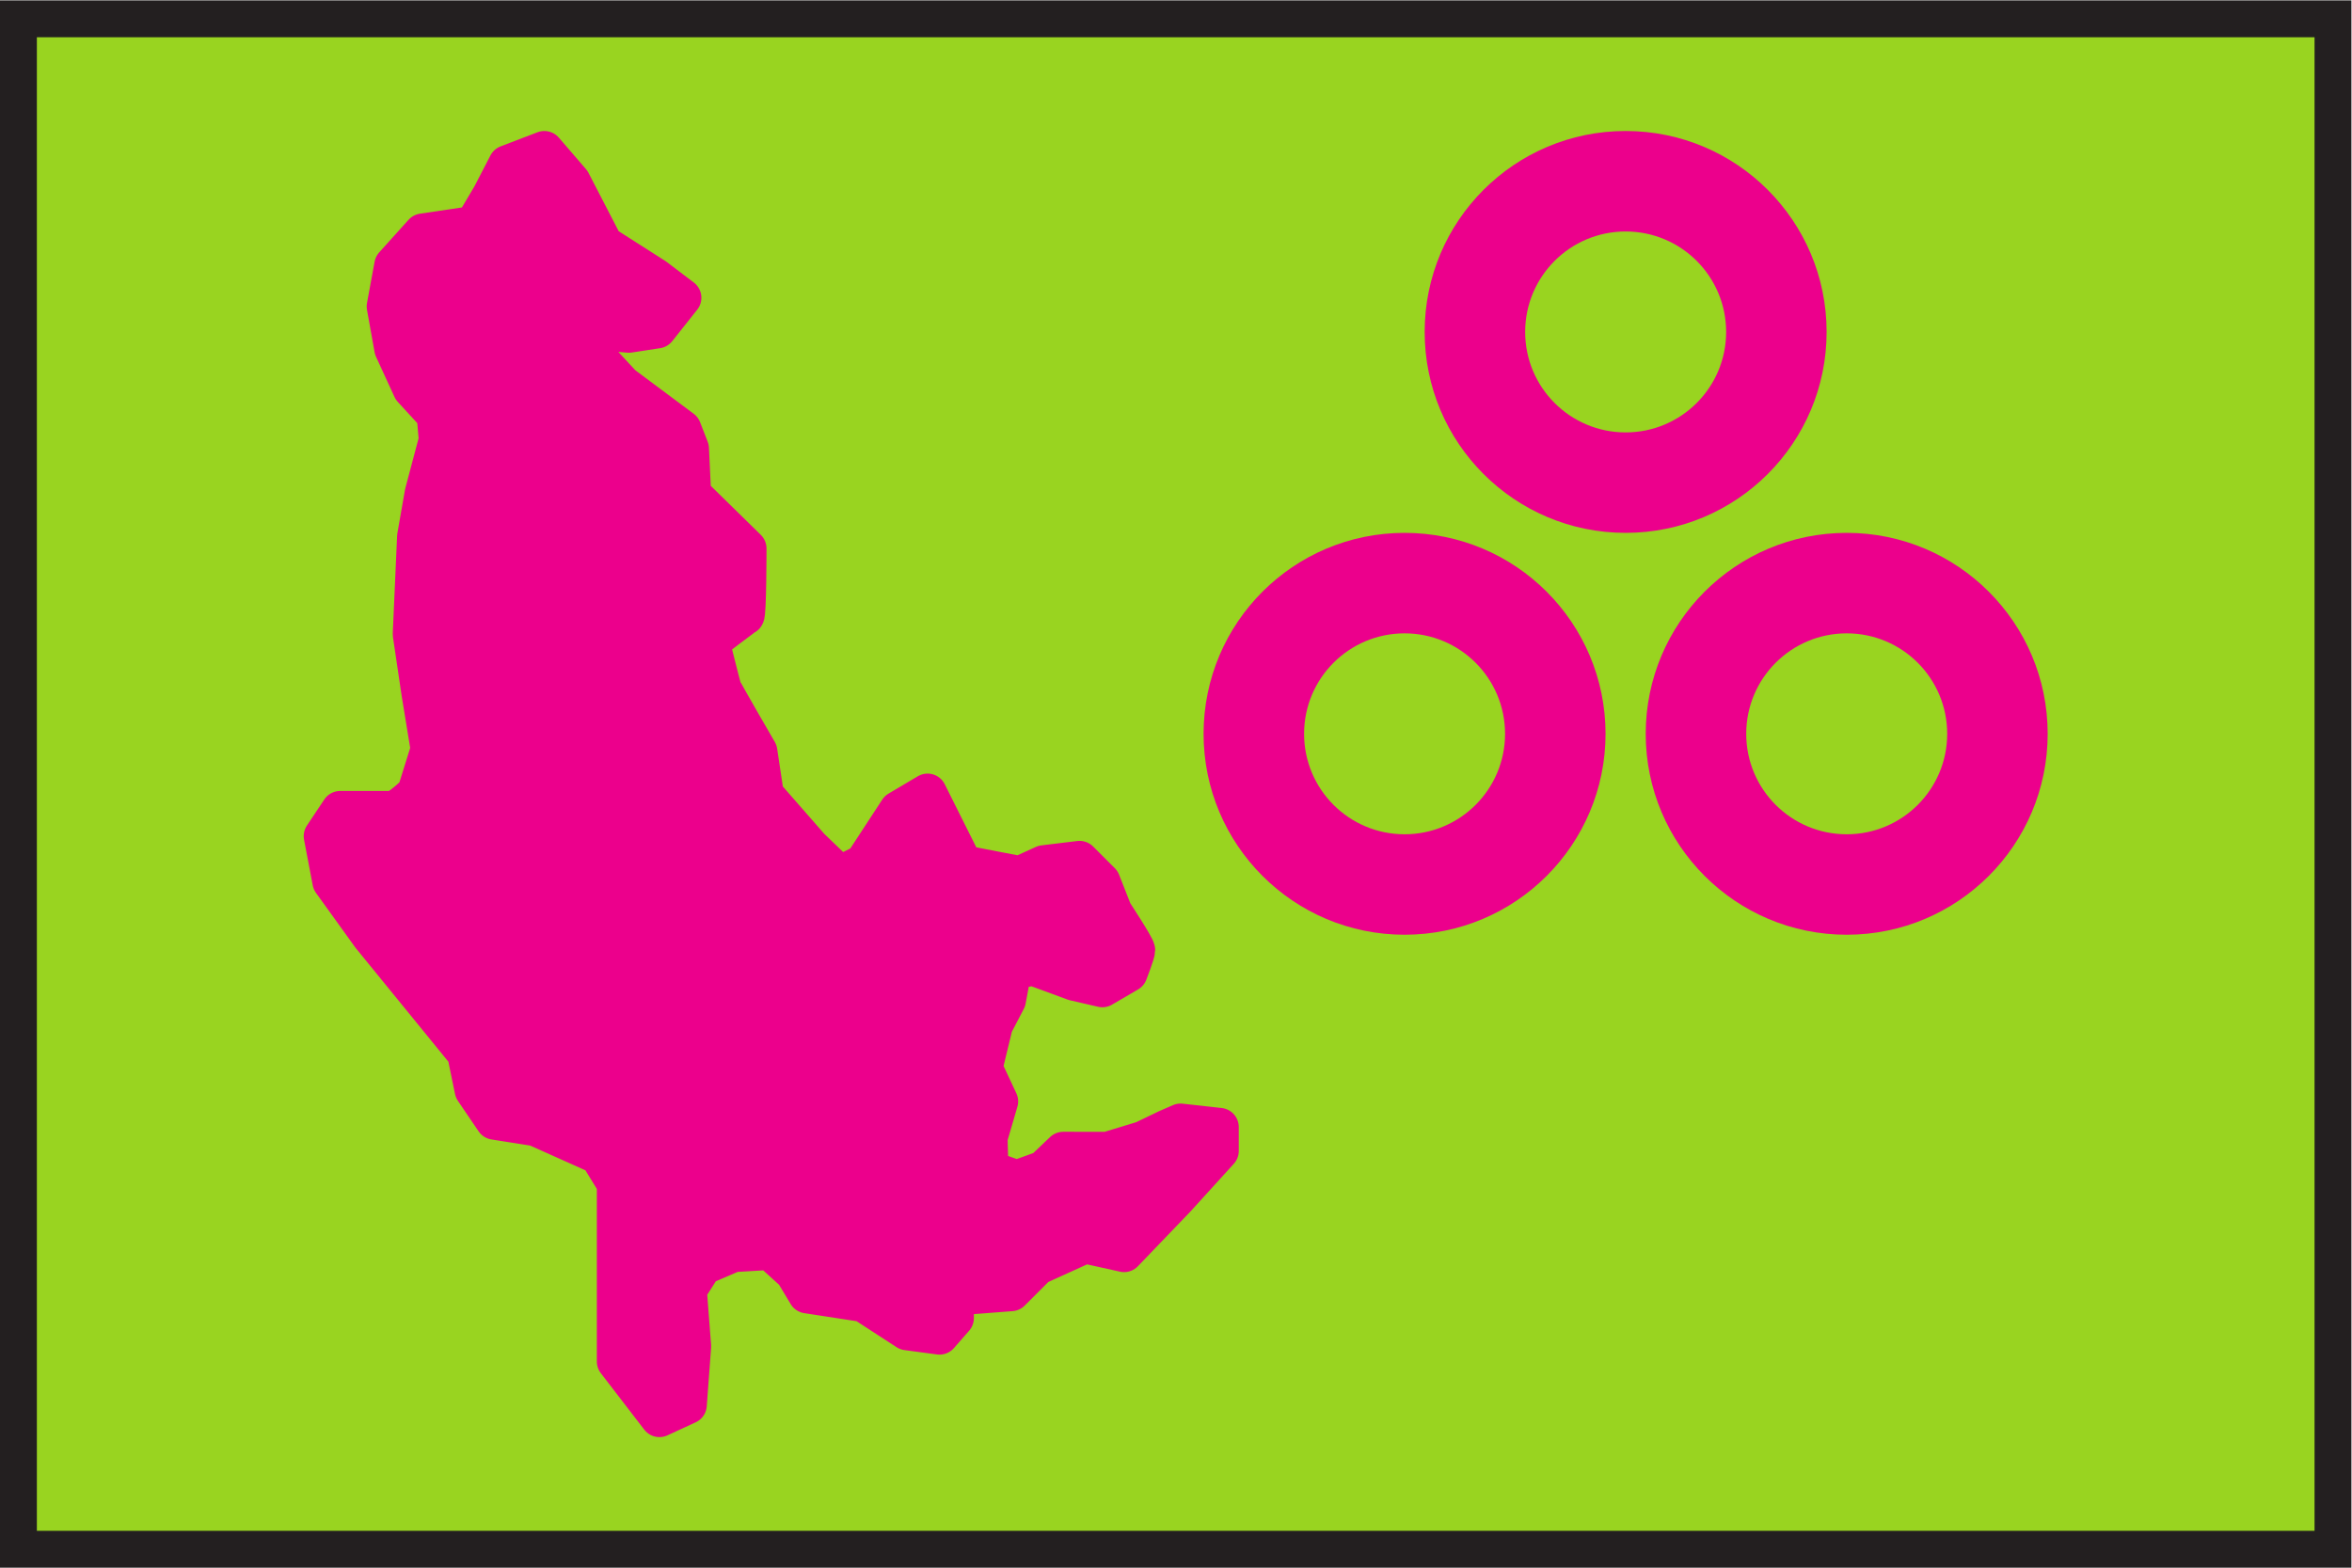 <?xml version="1.0" encoding="UTF-8" standalone="no"?>
<svg
   xmlns:dc="http://purl.org/dc/elements/1.1/"
   xmlns:cc="http://creativecommons.org/ns#"
   xmlns:rdf="http://www.w3.org/1999/02/22-rdf-syntax-ns#"
   xmlns:svg="http://www.w3.org/2000/svg"
   xmlns="http://www.w3.org/2000/svg"
   version="1.1"
   id="svg2"
   xml:space="preserve"
   width="170.079"
   height="113.386"
   viewBox="0 0 170.079 113.386"><defs
     id="defs6"><clipPath
       clipPathUnits="userSpaceOnUse"
       id="clipPath20"><path
         d="M 0,0 H 127.559 V 85.039 H 0 Z"
         id="path18" /></clipPath></defs><g
     id="g10"
     transform="matrix(1.333,0,0,-1.333,0,113.386)"><path
       d="M 1,1 H 126.559 V 84.039 H 1 Z"
       style="fill:#99d420;fill-opacity:1;fill-rule:nonzero;stroke:none"
       id="path12" /><g
       id="g14"><g
         id="g16"
         clip-path="url(#clipPath20)"><path
           d="M 1,1 H 126.559 V 84.039 H 1 Z"
           style="fill:none;stroke:#231f20;stroke-width:2;stroke-linecap:butt;stroke-linejoin:miter;stroke-miterlimit:4;stroke-dasharray:none;stroke-opacity:1"
           id="path22" /><g
           id="g24"
           transform="translate(25.701,72.85)"><path
             d="m 0,0 -2.768,-0.412 -1.59,-1.767 -0.412,-2.238 0.412,-2.297 1.001,-2.179 1.296,-1.413 0.118,-1.355 -0.766,-2.886 -0.412,-2.356 -0.236,-5.3 0.471,-3.18 0.501,-3.063 -0.736,-2.356 c 0,0 -0.943,-0.942 -1.296,-0.942 h -2.827 l -0.942,-1.413 0.471,-2.474 2.12,-2.945 5.183,-6.36 0.412,-2.003 1.119,-1.649 2.238,-0.353 3.416,-1.531 0.942,-1.532 v -2.355 -4.948 -2.355 l 2.356,-3.063 1.531,0.707 0.236,3.18 -0.236,3.063 0.825,1.295 1.649,0.707 2.002,0.118 1.296,-1.178 0.707,-1.178 3.062,-0.471 2.356,-1.531 1.767,-0.236 0.824,0.942 v 1.178 l 3.063,0.236 1.413,1.413 2.591,1.178 2.121,-0.471 2.827,2.945 2.355,2.591 v 1.296 l -2.12,0.235 -0.754,-0.329 -1.272,-0.613 -1.932,-0.589 H 31.98 l -1.061,-1.013 c 0,0 -1.389,-0.518 -1.46,-0.518 -0.071,0 -1.484,0.518 -1.484,0.518 0,0 -0.071,1.696 -0.047,1.767 0.023,0.071 0.565,1.932 0.565,1.932 l -0.848,1.814 0.565,2.332 0.707,1.355 0.295,1.59 1.119,0.235 2.238,-0.824 1.531,-0.354 1.413,0.825 c 0,0 0.413,1.06 0.413,1.237 0,0.176 -1.237,2.061 -1.237,2.061 l -0.648,1.649 -1.178,1.178 -1.944,-0.236 -1.295,-0.589 -3.063,0.589 -1.943,3.887 -1.59,-0.942 -1.885,-2.886 -1.296,-0.648 -1.59,1.532 -2.473,2.827 -0.354,2.355 c 0,0 -1.884,3.239 -1.943,3.416 -0.059,0.177 -0.648,2.533 -0.648,2.533 0,0 1.767,1.354 1.885,1.413 0.117,0.059 0.117,3.652 0.117,3.652 l -3.003,2.944 -0.118,2.474 -0.412,1.06 -3.239,2.415 -1.473,1.59 0.354,1.295 1.472,-0.117 1.531,0.235 1.355,1.708 L 9.835,-2.827 7.067,-1.06 5.3,2.356 3.828,4.064 1.826,3.298 0.942,1.59 Z"
             style="fill:#ec008c;fill-opacity:1;fill-rule:nonzero;stroke:none"
             id="path26" /></g><g
           id="g28"
           transform="translate(25.701,72.85)"><path
             d="m 0,0 -2.768,-0.412 -1.59,-1.767 -0.412,-2.238 0.412,-2.297 1.001,-2.179 1.296,-1.413 0.118,-1.355 -0.766,-2.886 -0.412,-2.356 -0.236,-5.3 0.471,-3.18 0.501,-3.063 -0.736,-2.356 c 0,0 -0.943,-0.942 -1.296,-0.942 h -2.827 l -0.942,-1.413 0.471,-2.474 2.12,-2.945 5.183,-6.36 0.412,-2.003 1.119,-1.649 2.238,-0.353 3.416,-1.531 0.942,-1.532 v -2.355 -4.948 -2.355 l 2.356,-3.063 1.531,0.707 0.236,3.18 -0.236,3.063 0.825,1.295 1.649,0.707 2.002,0.118 1.296,-1.178 0.707,-1.178 3.062,-0.471 2.356,-1.531 1.767,-0.236 0.824,0.942 v 1.178 l 3.063,0.236 1.413,1.413 2.591,1.178 2.121,-0.471 2.827,2.945 2.355,2.591 v 1.296 l -2.12,0.235 -0.754,-0.329 -1.272,-0.613 -1.932,-0.589 H 31.98 l -1.061,-1.013 c 0,0 -1.389,-0.518 -1.46,-0.518 -0.071,0 -1.484,0.518 -1.484,0.518 0,0 -0.071,1.696 -0.047,1.767 0.023,0.071 0.565,1.932 0.565,1.932 l -0.848,1.814 0.565,2.332 0.707,1.355 0.295,1.59 1.119,0.235 2.238,-0.824 1.531,-0.354 1.413,0.825 c 0,0 0.413,1.06 0.413,1.237 0,0.176 -1.237,2.061 -1.237,2.061 l -0.648,1.649 -1.178,1.178 -1.944,-0.236 -1.295,-0.589 -3.063,0.589 -1.943,3.887 -1.59,-0.942 -1.885,-2.886 -1.296,-0.648 -1.59,1.532 -2.473,2.827 -0.354,2.355 c 0,0 -1.884,3.239 -1.943,3.416 -0.059,0.177 -0.648,2.533 -0.648,2.533 0,0 1.767,1.354 1.885,1.413 0.117,0.059 0.117,3.652 0.117,3.652 l -3.003,2.944 -0.118,2.474 -0.412,1.06 -3.239,2.415 -1.473,1.59 0.354,1.295 1.472,-0.117 1.531,0.235 1.355,1.708 L 9.835,-2.827 7.067,-1.06 5.3,2.356 3.828,4.064 1.826,3.298 0.942,1.59 Z"
             style="fill:none;stroke:#ec008c;stroke-width:2.078;stroke-linecap:round;stroke-linejoin:round;stroke-miterlimit:4;stroke-dasharray:none;stroke-opacity:1"
             id="path30" /></g><g
           id="g32"
           transform="translate(88.188,56.148)"><path
             d="m 0,0 c 6.021,0 10.902,4.881 10.902,10.902 0,6.022 -4.881,10.903 -10.902,10.903 -6.021,0 -10.903,-4.881 -10.903,-10.903 C -10.903,4.881 -6.021,0 0,0"
             style="fill:#ec008c;fill-opacity:1;fill-rule:nonzero;stroke:none"
             id="path34" /></g><g
           id="g36"
           transform="translate(88.188,61.599)"><path
             d="m 0,0 c 3.011,0 5.451,2.44 5.451,5.451 0,3.011 -2.44,5.451 -5.451,5.451 -3.011,0 -5.451,-2.44 -5.451,-5.451 C -5.451,2.44 -3.011,0 0,0"
             style="fill:#99d420;fill-opacity:1;fill-rule:nonzero;stroke:none"
             id="path38" /></g><g
           id="g40"
           transform="translate(76.195,34.343)"><path
             d="m 0,0 c 6.021,0 10.902,4.881 10.902,10.902 0,6.022 -4.881,10.903 -10.902,10.903 -6.021,0 -10.903,-4.881 -10.903,-10.903 C -10.903,4.881 -6.021,0 0,0"
             style="fill:#ec008c;fill-opacity:1;fill-rule:nonzero;stroke:none"
             id="path42" /></g><g
           id="g44"
           transform="translate(76.195,39.794)"><path
             d="m 0,0 c 3.011,0 5.451,2.44 5.451,5.451 0,3.011 -2.44,5.451 -5.451,5.451 -3.011,0 -5.451,-2.44 -5.451,-5.451 C -5.451,2.44 -3.011,0 0,0"
             style="fill:#99d420;fill-opacity:1;fill-rule:nonzero;stroke:none"
             id="path46" /></g><g
           id="g48"
           transform="translate(100.18,34.343)"><path
             d="m 0,0 c 6.021,0 10.902,4.881 10.902,10.902 0,6.022 -4.881,10.903 -10.902,10.903 -6.021,0 -10.903,-4.881 -10.903,-10.903 C -10.903,4.881 -6.021,0 0,0"
             style="fill:#ec008c;fill-opacity:1;fill-rule:nonzero;stroke:none"
             id="path50" /></g><g
           id="g52"
           transform="translate(100.18,39.794)"><path
             d="m 0,0 c 3.011,0 5.451,2.44 5.451,5.451 0,3.011 -2.44,5.451 -5.451,5.451 -3.011,0 -5.451,-2.44 -5.451,-5.451 C -5.451,2.44 -3.011,0 0,0"
             style="fill:#99d420;fill-opacity:1;fill-rule:nonzero;stroke:none"
             id="path54" /></g></g></g></g></svg>
